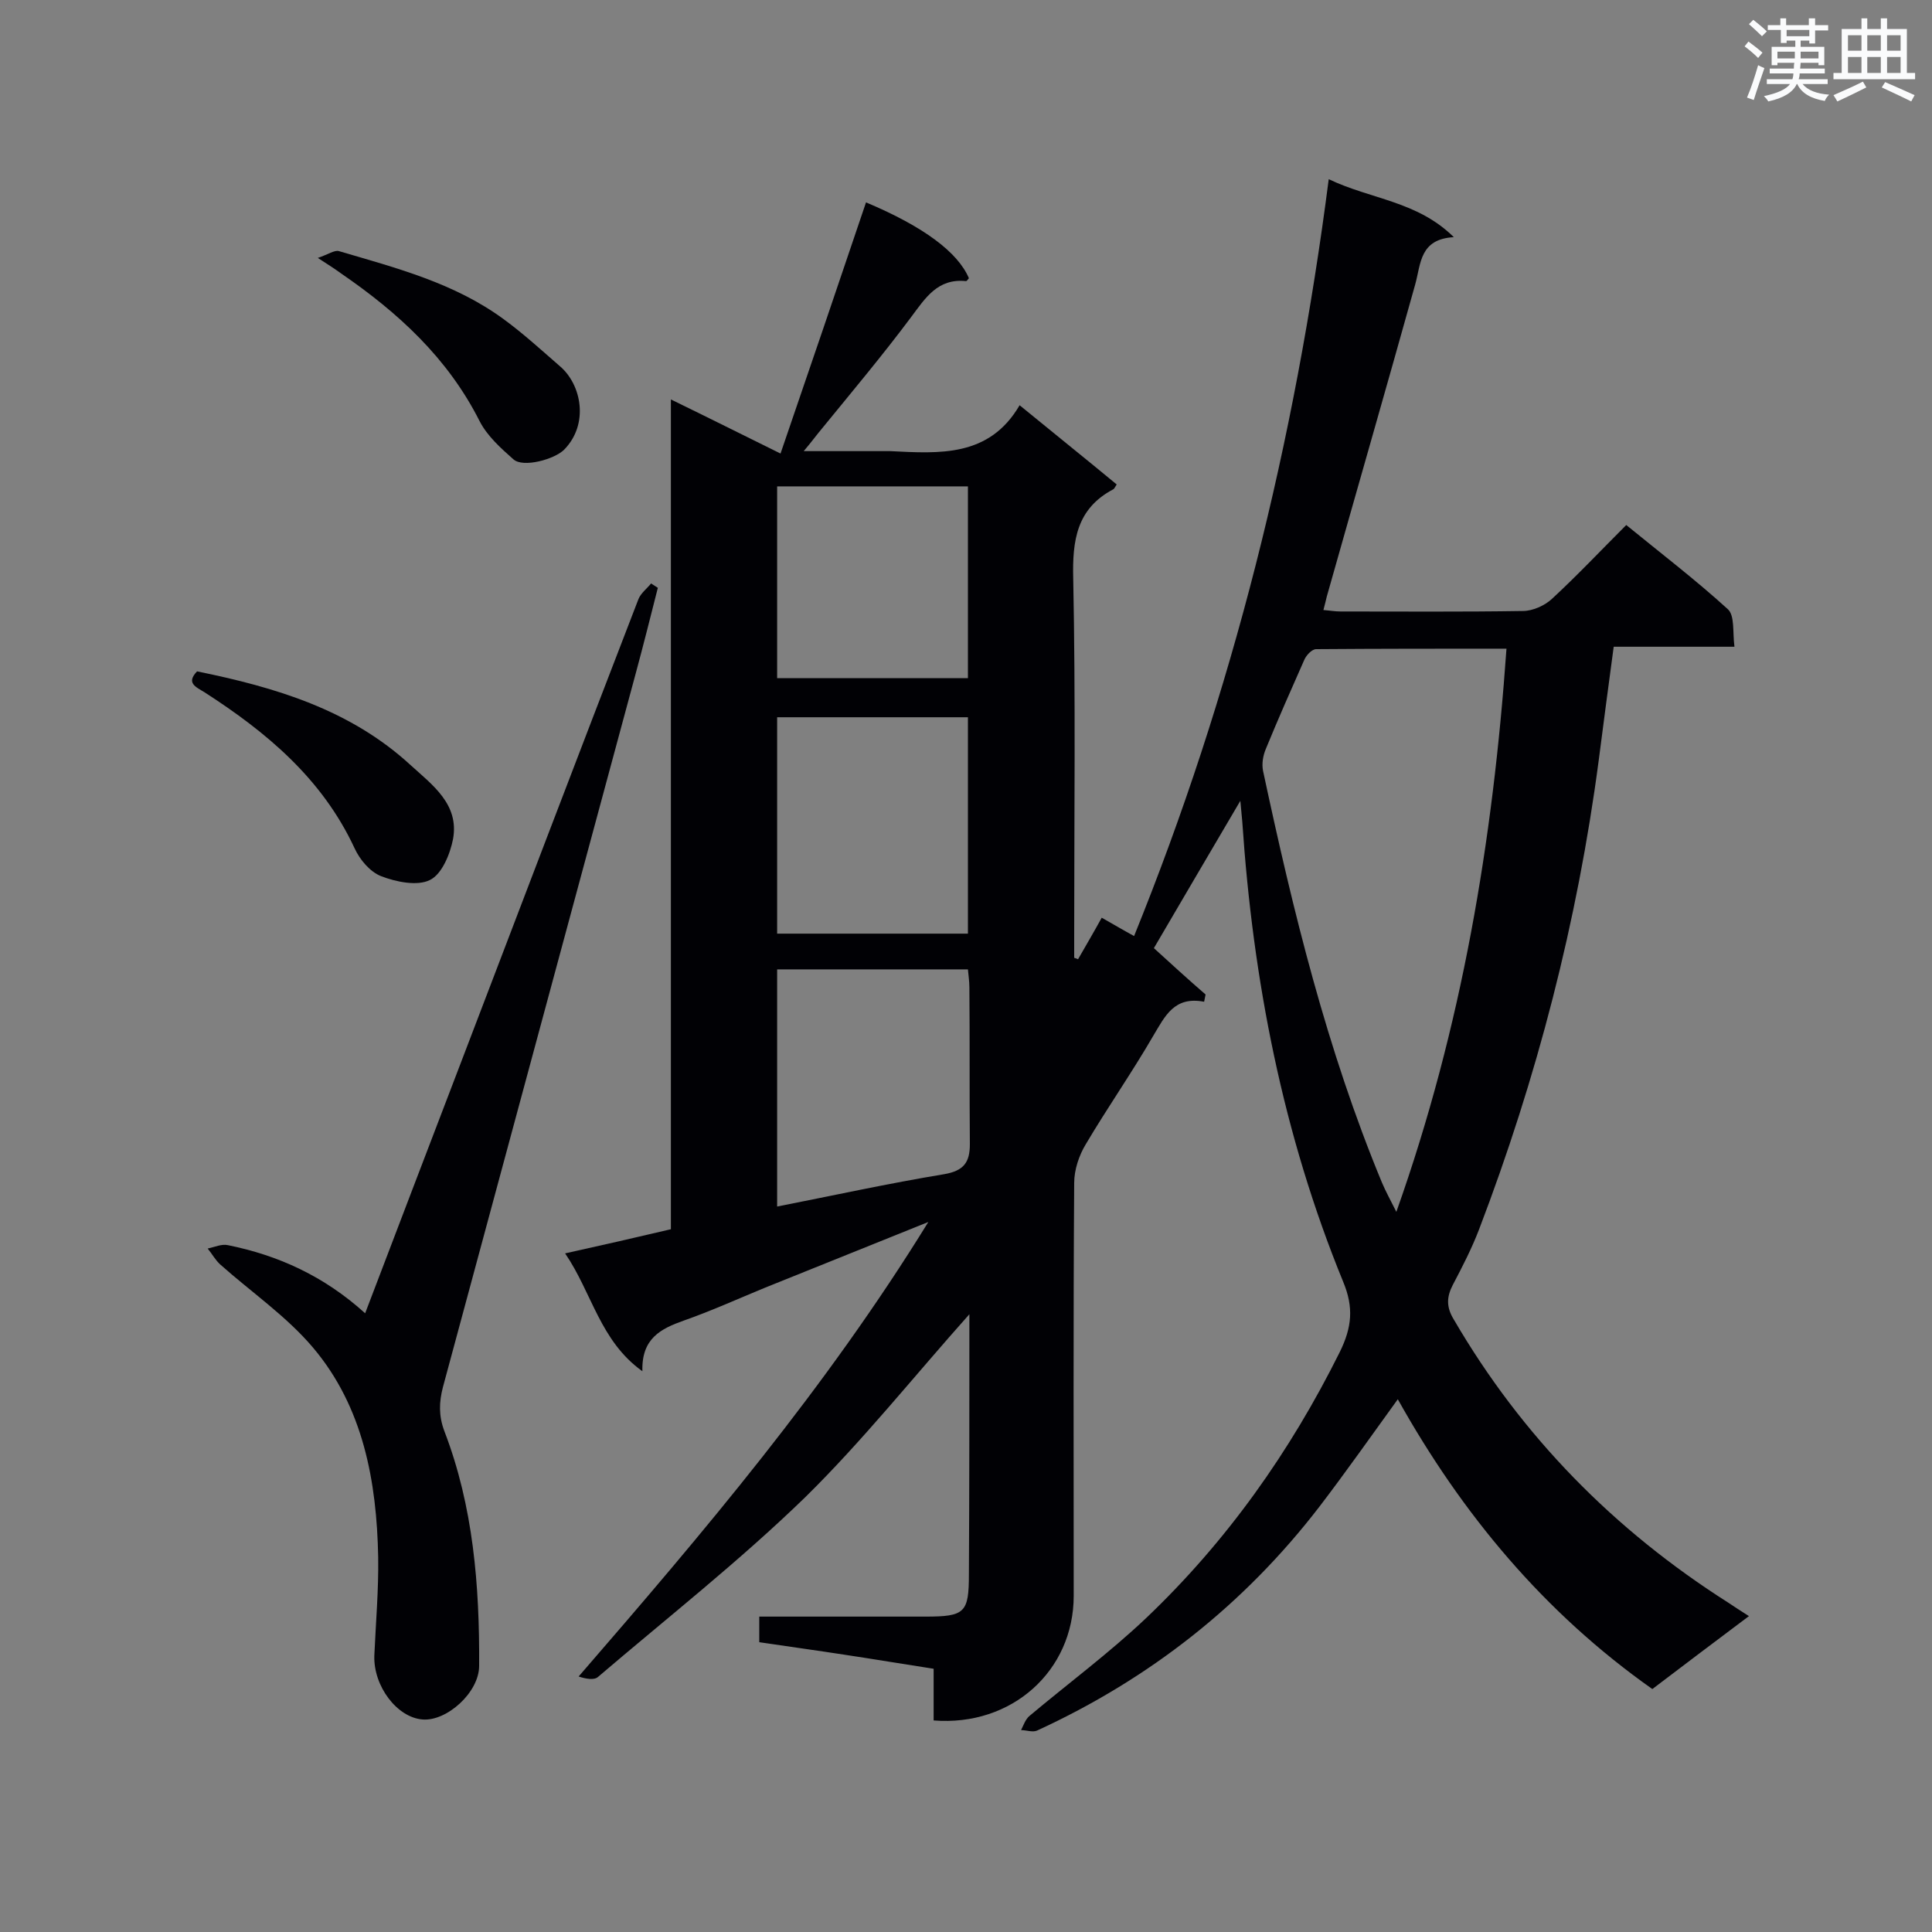 <svg enable-background="new 0 0 400 400" viewBox="0 0 400 400" xmlns="http://www.w3.org/2000/svg"><rect x="0" y="0" width="400" height="400" fill="#808080" stroke="none"/><g fill="#010105"><path d="m200.7 272.1c-11.6 13-22.1 26.2-34 37.9-13.6 13.2-28.5 24.9-42.9 37.2-.8.7-2.5.4-4-.1 25.9-29.9 51.2-59.7 72.4-94.1-11.9 4.8-22.9 9.2-33.8 13.6-5.6 2.3-11.1 4.8-16.8 6.8-4.8 1.7-8.8 3.7-8.6 10.5-8.8-6.3-10.4-16.2-16-24.4 7.7-1.7 14.7-3.3 21.9-5 0-57 0-114 0-171.8 7.6 3.7 14.6 7.2 22.7 11.2 6-17.5 11.9-34.8 17.7-52 11.9 5 19 10.3 21.3 15.7-.2.2-.4.6-.6.6-5.9-.6-8.4 3.5-11.4 7.5-5.9 7.9-12.2 15.4-18.4 23-1.1 1.3-2.1 2.7-3.8 4.7h17 .9c10.2.5 20.5 1.3 26.8-9.5 7.2 5.9 13.7 11.1 20.1 16.4-.4.6-.5.9-.7 1-7.6 4-8.5 10.6-8.3 18.5.5 24.6.2 49.2.2 73.8v4.7c.3.1.6.2.8.3 1.6-2.8 3.2-5.5 4.9-8.6 2.3 1.3 4.5 2.6 6.7 3.8 20.4-50.3 33.3-102.3 40.3-156.7 8.8 4.2 18.3 4.5 25.9 12-7.1.4-6.8 5.5-8 9.8-6 21.5-12.2 43-18.3 64.6-.2.8-.4 1.7-.7 2.8 1.3.1 2.4.3 3.5.3 12.6 0 25.2.1 37.8-.1 2 0 4.5-1.1 6-2.5 5.2-4.8 10.1-10 15.4-15.3 7.1 5.8 14.3 11.3 21 17.4 1.5 1.3 1 4.8 1.4 7.8-8.6 0-16.6 0-25 0-1.1 8.1-2.1 15.8-3.1 23.5-4.4 33.4-12.8 65.8-24.8 97.2-1.5 3.9-3.4 7.6-5.4 11.4-1.3 2.5-1.4 4.6.2 7.2 14.1 24.2 33.2 43.6 56.8 58.6 1.2.8 2.4 1.6 4.3 2.8-6.8 5.1-13.3 10-20 15.1-22.4-15.8-39.4-36.2-52.7-60-5.5 7.6-10.7 15-16.2 22.2-15.6 20.3-35.2 35.7-58.5 46.4-.9.4-2.2-.1-3.3-.1.5-1 .9-2.2 1.7-2.9 8.1-6.8 16.6-13.1 24.2-20.3 16.7-15.9 29.8-34.4 40.1-55.1 2.5-5.1 2.9-9.2.7-14.5-12.5-30.5-18.7-62.5-20.9-95.3-.1-1.1-.2-2.2-.4-4.3-6.3 10.7-12.1 20.6-17.9 30.5 3.4 3.1 7 6.4 10.7 9.6-.1.5-.2 1-.3 1.5-6.2-1.2-8.1 3-10.5 7-4.4 7.6-9.5 14.9-14 22.5-1.4 2.3-2.4 5.3-2.4 8-.2 28.5-.1 57-.1 85.5 0 15.5-12.8 27.1-29 25.8 0-3.5 0-7 0-10.7-6.5-1-12.4-2-18.4-2.9-5.8-.9-11.7-1.7-17.7-2.6 0-1.8 0-3.3 0-5.3h22.7 11.7c8.2 0 9-.8 9-8.8.1-17.7.1-35.5.1-53.8zm111.2-137.8c-13.4 0-26.4 0-39.4.1-.9 0-2.1 1.3-2.5 2.3-2.7 6.1-5.4 12.2-7.9 18.3-.6 1.4-.9 3.1-.6 4.6 6.2 29 13.2 57.7 24.6 85.2.8 1.9 1.8 3.7 3 6.1 13.6-38.3 20-76.9 22.8-116.6zm-151 66.4v49.1c11.7-2.3 23.1-4.8 34.6-6.7 4-.7 5.3-2.4 5.3-6.2-.1-10.8 0-21.7-.1-32.5 0-1.2-.2-2.5-.3-3.7-13.4 0-26.3 0-39.5 0zm39.5-7.4c0-15.2 0-30 0-44.8-13.4 0-26.4 0-39.5 0v44.8zm-39.5-92.6v39.7h39.5c0-13.4 0-26.4 0-39.7-13.2 0-26.1 0-39.5 0z"/><path d="m75.6 271.9c6.5-17.1 12.8-33.5 19.1-50 12.5-32.7 24.9-65.3 37.5-97.9.5-1.2 1.7-2.1 2.6-3.2.5.3.9.6 1.4.9-1.5 5.9-3 11.9-4.6 17.8-13.3 49.2-26.6 98.5-39.9 147.7-.8 3.1-.9 5.9.3 9.1 6 15.6 7.3 32 7.2 48.6 0 5.5-6.7 11.5-11.7 11.1-5.3-.4-10.2-6.9-10-13.2.3-6.8.9-13.6.8-20.4-.3-15.7-3.1-31.1-13.5-43.4-5.5-6.5-12.8-11.5-19.2-17.2-1-.9-1.7-2.2-2.6-3.3 1.4-.3 2.9-1 4.2-.7 10.4 2.1 19.9 6.4 28.4 14.1z"/><path d="m40.8 139c16.2 3.3 31.7 7.9 44.2 19.4 4.5 4.1 10.1 8.1 8.8 15.3-.6 3.1-2.3 7.3-4.8 8.5-2.6 1.3-7 .4-10.1-.8-2.3-.9-4.4-3.4-5.5-5.8-6.7-14.4-18.2-24-31.1-32.3-1.8-1.1-3.8-1.9-1.5-4.3z"/><path d="m65.8 53.4c2.1-.7 3.5-1.7 4.4-1.4 11.9 3.5 23.9 6.6 34.1 14.1 4.1 3 7.8 6.4 11.6 9.7 4.5 3.8 6.1 12 .9 17.3-2 2-8.5 3.8-10.5 2-2.6-2.3-5.4-4.8-7-7.9-6.6-13.1-16.9-22.5-28.7-30.6-1.1-.8-2.3-1.6-4.8-3.2z"/></g><path d="m361.2 9.6.8-1c.9.7 1.9 1.4 2.9 2.3l-.9 1.1c-1-1-2-1.8-2.8-2.4zm.5 10.6c.9-2.1 1.6-4.3 2.3-6.7.4.2.8.4 1.3.6-.7 2.1-1.5 4.3-2.2 6.6zm.4-15.2.9-.9c1 .8 2 1.6 2.8 2.4l-1 1c-.9-.9-1.8-1.7-2.7-2.5zm12.5-1.2h1.2v1.4h2.7v1.1h-2.7v2.7h-1.2v-.6h-1.8v1.3h4.9v3.8h-1.2v-.5h-3.7c0 .4-.1.9-.1 1.2h5.1v1h-5.2c0 .5-.1.9-.2 1.2h6v1h-5.2c1.1 1.3 2.9 2 5.5 2.2-.4.4-.7.8-.9 1.3-2.9-.5-4.8-1.6-5.7-3.5h-.1c-.8 1.7-2.7 2.9-5.9 3.6-.2-.4-.6-.8-.9-1.1 2.8-.6 4.6-1.4 5.4-2.5h-4.8v-1h5.3c.1-.3.2-.7.2-1.2h-4.9v-1h5c0-.4 0-.8.1-1.2h-3.5v.5h-1.2v-3.8h4.9v-1.3h-1.8v.5h-1.2v-2.7h-2.7v-1h2.6v-1.4h1.2v1.4h4.7v-1.4zm-6.6 8.3h3.6c0-.4 0-.9 0-1.4h-3.6zm1.9-4.6h4.7v-1.3h-4.7zm6.6 3.2h-3.7v1.4h3.7z" fill="#fafbfc"/><path d="m385.3 3.8h1.3v2.2h2.8v-2.2h1.3v2.2h4.1v9.1h1.7v1.3h-16.9v-1.3h1.7v-9.1h4.1v-2.2zm.4 13.1.7 1.2c-1.8.9-3.8 1.9-6 2.9-.2-.4-.5-.8-.8-1.3 2.3-1 4.3-1.9 6.1-2.8zm-3.1-6.4h2.8v-3.2h-2.8zm0 4.6h2.8v-3.3h-2.8zm4-4.6h2.8v-3.2h-2.8zm0 4.6h2.8v-3.3h-2.8zm3.7 1.9c2.1.9 4.1 1.8 6.1 2.7l-.7 1.3c-2.2-1.1-4.2-2-6.1-2.9zm3.2-9.7h-2.8v3.2h2.8zm-2.8 7.8h2.8v-3.3h-2.8z" fill="#fafbfc"/></svg>
